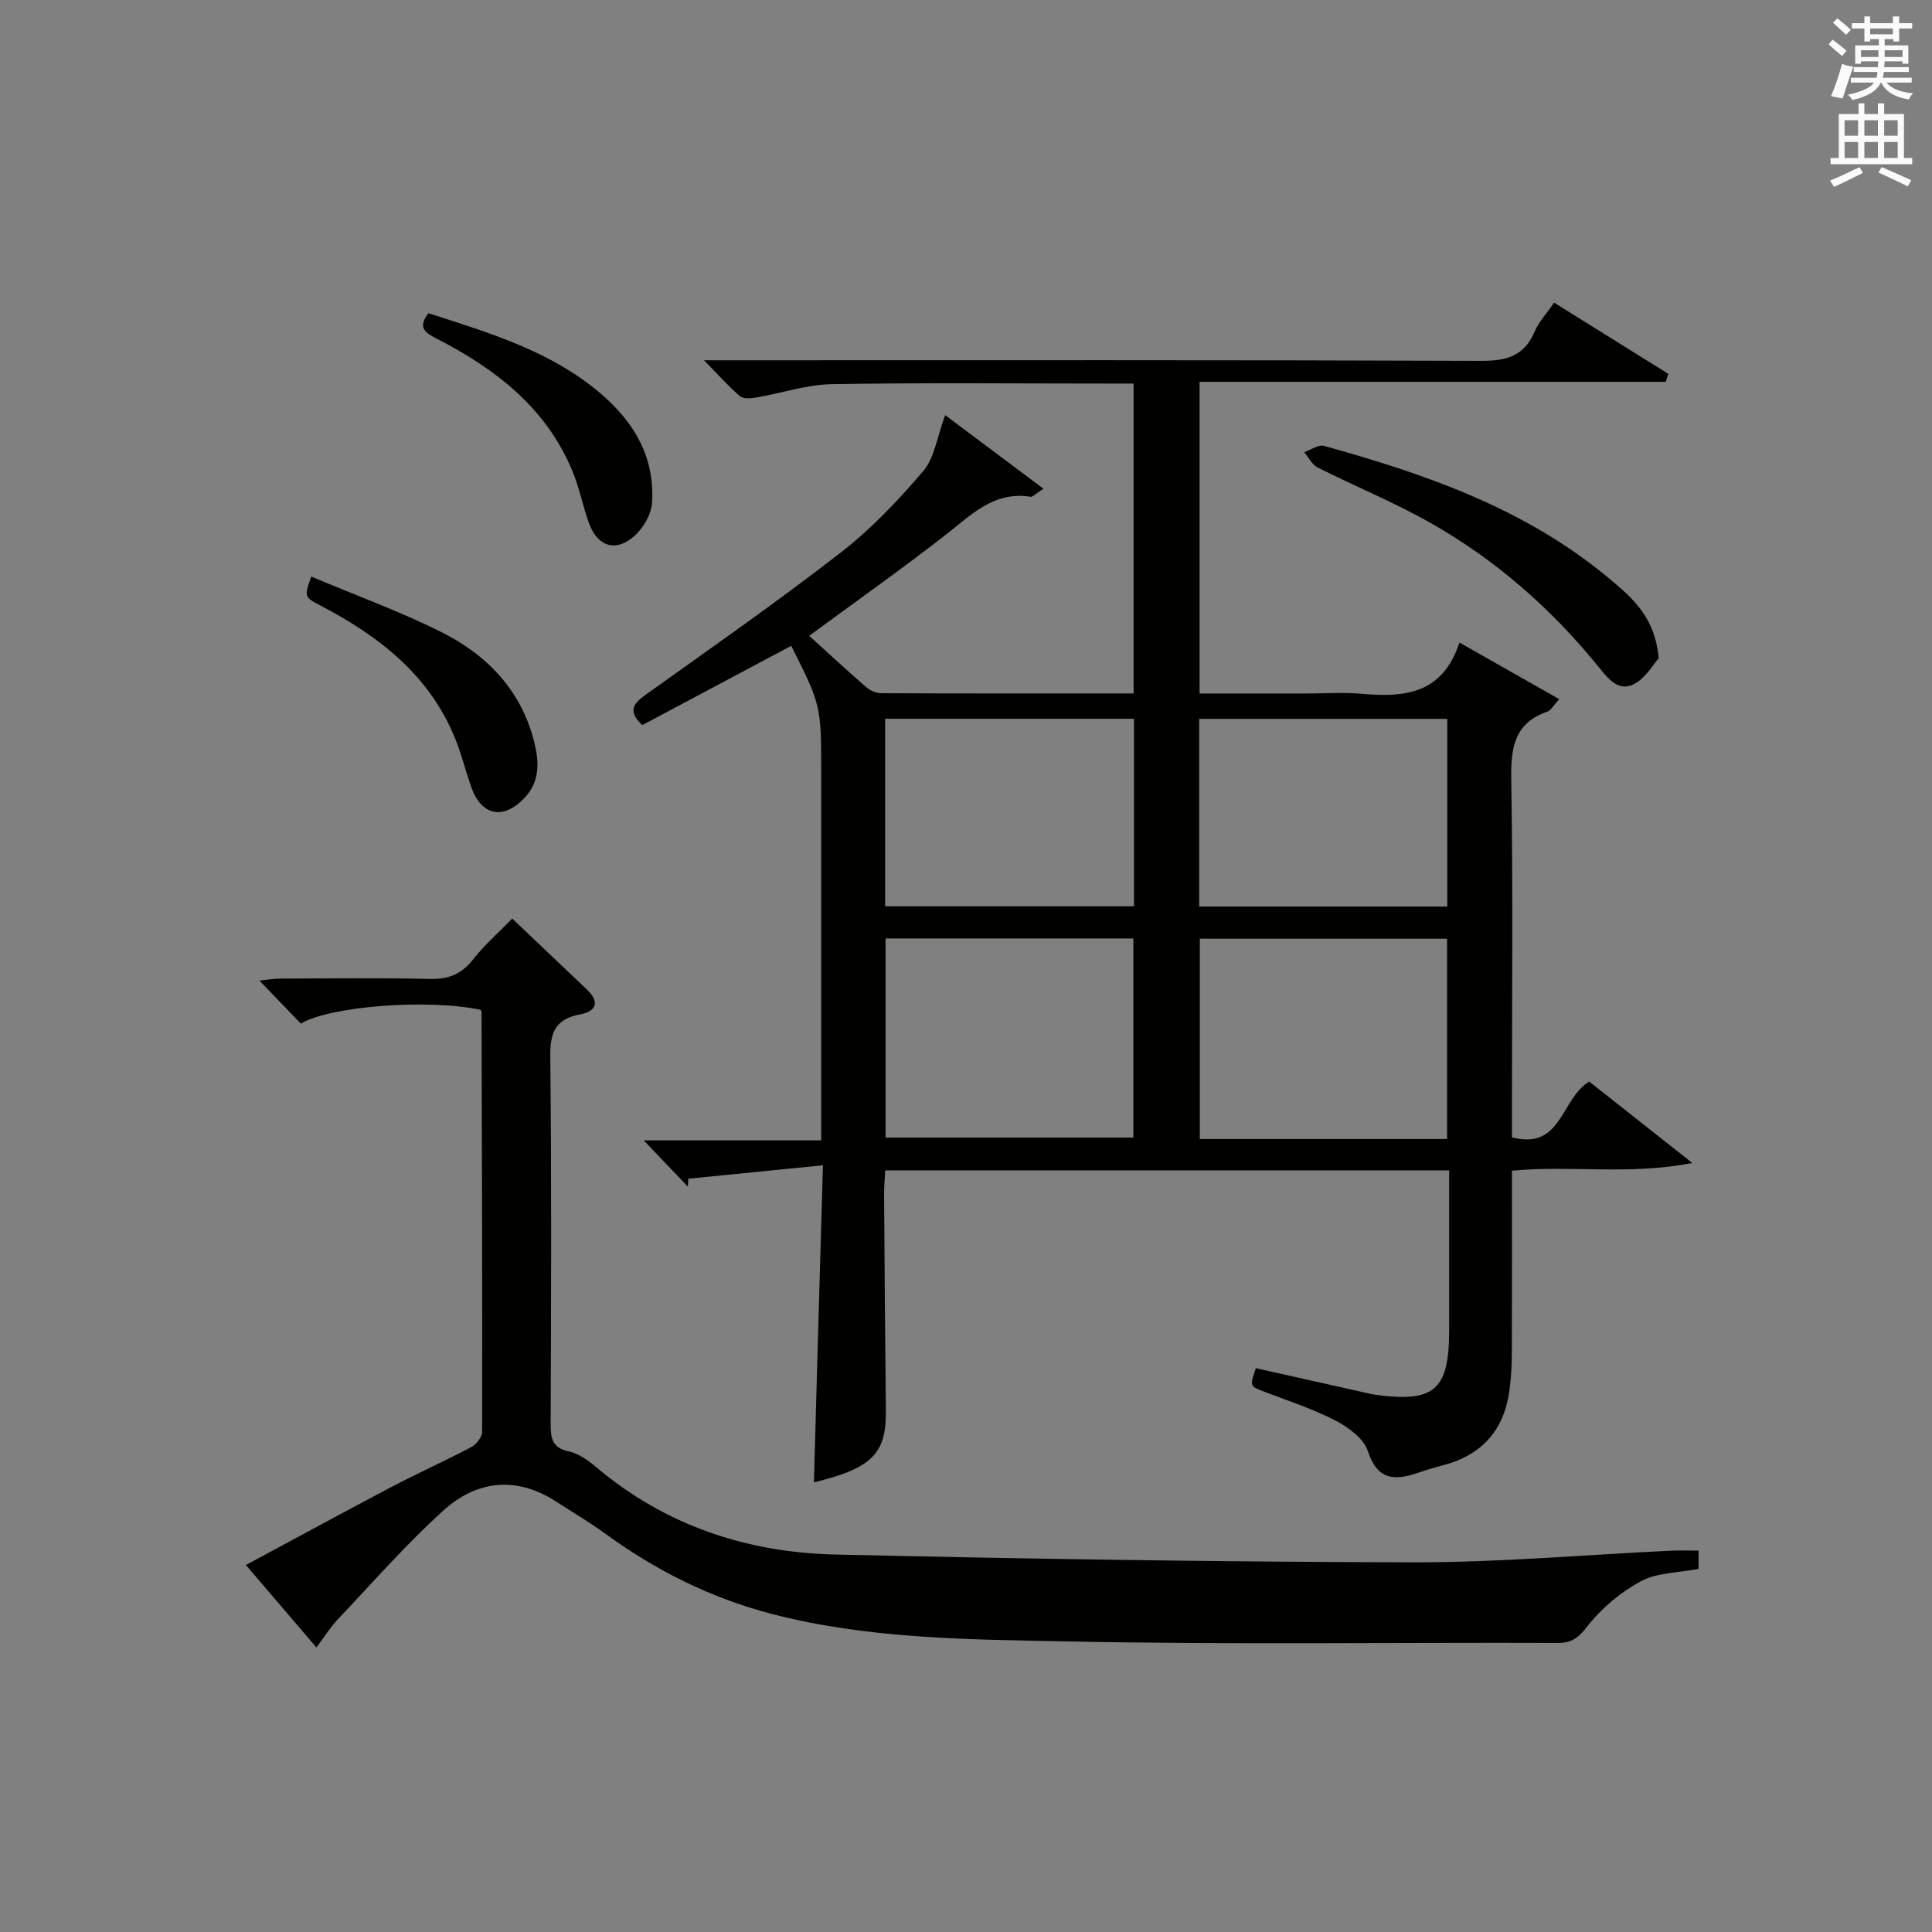 <?xml version="1.0" encoding="utf-8"?>
<!-- Generator: Adobe Illustrator 22.0.0, SVG Export Plug-In . SVG Version: 6.00 Build 0)  -->
<svg version="1.1" id="漢-ZDIC-典" xmlns="http://www.w3.org/2000/svg" xmlns:xlink="http://www.w3.org/1999/xlink" x="0px" y="0px"
	 viewBox="0 0 400 400" style="enable-background:new 0 0 400 400;" xml:space="preserve">
<rect x="0" y="0" width="400" height="400" fill="#808080" stroke="none"/>
<style type="text/css">
	.st1{fill:#010100;}
	.st2{fill:#fafafb;}
</style>
<g>
	
	<path class="st1" d="M170.38,241.26c-10.03,1-18.96,1.89-27.89,2.78c-0.02,0.55-0.04,1.1-0.06,1.65c-2.83-2.96-5.66-5.92-9.16-9.59
		c12.62,0,24.33,0,36.75,0c0-2.23,0-3.98,0-5.74c0-23.33,0-46.66,0-70c0-14.29,0-14.29-6.2-26.65
		c-10.32,5.49-20.64,10.99-30.85,16.42c-3.13-2.97-1.79-4.52,0.85-6.4c13.54-9.66,27.19-19.2,40.32-29.39
		c6.27-4.86,11.86-10.77,17.02-16.83c2.32-2.72,2.83-6.99,4.53-11.56c6.09,4.56,12.97,9.71,20.35,15.24
		c-1.63,1.03-2.23,1.74-2.7,1.66c-7.58-1.2-12.24,3.74-17.51,7.85c-9.16,7.14-18.66,13.85-28.3,20.94
		c3.95,3.58,7.83,7.17,11.83,10.64c0.81,0.7,2.06,1.24,3.12,1.24c17.3,0.08,34.6,0.05,52.22,0.05c0-21.5,0-42.55,0-64.16
		c-1.95,0-3.75,0-5.54,0c-19,0-38-0.2-56.99,0.13c-5.19,0.09-10.34,1.86-15.53,2.75c-1.12,0.19-2.71,0.35-3.42-0.25
		c-2.35-1.99-4.4-4.33-7.46-7.45c3.06,0,4.97,0,6.88,0c51.33,0,102.66-0.08,153.99,0.12c5.26,0.02,8.93-0.97,11.1-6.05
		c0.88-2.07,2.53-3.81,4.03-6c8.02,5,15.83,9.87,23.65,14.74c-0.18,0.55-0.36,1.1-0.53,1.65c-32.06,0-64.13,0-96.52,0
		c0,21.85,0,42.9,0,64.53c7.41,0,14.7,0,22,0c3.83,0,7.69-0.28,11.49,0.06c8.78,0.77,16.77,0.19,20.31-10.61
		c7.24,4.11,13.74,7.8,20.66,11.72c-1.31,1.44-1.74,2.33-2.39,2.56c-6.97,2.39-7.65,7.57-7.54,14.13
		c0.37,22.83,0.14,45.66,0.14,68.49c0,1.81,0,3.61,0,5.54c10.34,2.74,10.06-7.96,16-11.54c6.47,5.1,13.28,10.49,21.34,16.85
		c-13.14,2.58-25.06,0.42-37.34,1.6c0,12.72,0.03,25.32-0.02,37.93c-0.01,2.48-0.16,4.97-0.48,7.43
		c-1.08,8.34-5.72,13.57-13.89,15.66c-1.76,0.45-3.5,1.01-5.23,1.59c-4.79,1.61-8.28,1.39-10.2-4.54c-0.84-2.58-3.97-4.91-6.61-6.29
		c-4.68-2.43-9.78-4.09-14.73-5.98c-3.13-1.19-3.16-1.12-1.86-4.91c7.56,1.69,15.14,3.38,22.71,5.08c0.65,0.15,1.3,0.32,1.95,0.41
		c12.33,1.68,15.36-0.95,15.36-13.34c0-10.95,0-21.91,0-33.11c-39.1,0-77.69,0-116.75,0c-0.08,1.63-0.25,3.23-0.24,4.83
		c0.1,14.99,0.21,29.99,0.37,44.98c0.1,8.84-2.89,11.87-14.9,14.79C169.1,285.53,169.72,264.19,170.38,241.26z M183.35,194.3
		c0,14.16,0,27.73,0,41.22c17.39,0,34.42,0,51.3,0c0-13.99,0-27.56,0-41.22C217.38,194.3,200.47,194.3,183.35,194.3z M299.6,235.82
		c0-14.15,0-27.84,0-41.47c-17.32,0-34.24,0-51.19,0c0,13.98,0,27.67,0,41.47C265.6,235.82,282.4,235.82,299.6,235.82z
		 M234.78,148.81c-17.49,0-34.5,0-51.52,0c0,13.14,0,25.88,0,38.83c17.27,0,34.28,0,51.52,0
		C234.78,174.61,234.78,161.87,234.78,148.81z M299.64,187.69c0-13.2,0-26.04,0-38.86c-17.37,0-34.37,0-51.36,0
		c0,13.16,0,25.89,0,38.86C265.43,187.69,282.32,187.69,299.64,187.69z"/>
	<path class="st1" d="M65.51,341.09c-4.95-5.79-9.57-11.19-14.6-17.07c10.34-5.55,20.24-10.95,30.22-16.2c5.42-2.85,11.03-5.35,16.44-8.21
		c1.05-0.56,2.25-2.08,2.25-3.16c0.05-28.99-0.04-57.98-0.12-86.96c0-0.14-0.14-0.28-0.22-0.42c-10.78-2.31-31.16-0.78-37.19,2.86
		c-2.7-2.81-5.44-5.64-8.58-8.91c1.58-0.16,2.94-0.4,4.3-0.41c10.33-0.03,20.67-0.18,30.99,0.07c3.88,0.09,6.59-1.01,8.98-4.07
		c2.32-2.97,5.21-5.49,8.07-8.43c5.38,5.11,10.43,9.91,15.47,14.7c2.77,2.64,1.86,4.52-1.46,5.15c-5.08,0.96-6.19,3.76-6.13,8.72
		c0.28,25.33,0.17,50.66,0.08,75.99c-0.01,2.97,0.24,5.01,3.75,5.76c2,0.43,3.95,1.8,5.57,3.17c14.33,12.13,31.2,17.76,49.61,18.18
		c39.93,0.91,79.88,1.54,119.82,1.61c17.76,0.03,35.53-1.57,53.29-2.41c1.8-0.08,3.6-0.01,5.62-0.01c0,1.52,0,2.73,0,3.78
		c-4.22,0.82-8.57,0.75-11.92,2.55c-4.19,2.25-8.15,5.57-11.08,9.31c-1.87,2.4-3.2,3.48-6.19,3.47
		c-33.83-0.12-67.67,0.37-101.48-0.31c-20.55-0.41-41.32-0.49-61.42-5.75c-12.45-3.26-23.91-8.99-34.36-16.63
		c-3.22-2.35-6.68-4.36-10.02-6.54c-8.27-5.37-16.46-4.46-23.41,1.82c-7.73,7-14.64,14.91-21.82,22.5
		C68.39,336.9,67.15,338.91,65.51,341.09z"/>
	<path class="st1" d="M343.41,136.3c-1.14,1.27-2.63,3.94-4.91,5.23c-3.32,1.89-5.58-1.04-7.43-3.33c-9.83-12.16-21.42-22.32-35.01-30
		c-7.5-4.24-15.54-7.52-23.26-11.41c-1.16-0.59-1.86-2.09-2.78-3.17c1.38-0.47,2.96-1.63,4.12-1.3
		c21.05,5.84,41.56,12.96,58.72,27.2C337.73,123.56,342.68,127.62,343.41,136.3z"/>
	<path class="st1" d="M88.72,64.85c11.79,3.82,23.75,7.33,33.79,15.12c7.86,6.09,13.18,13.77,12.48,24.16c-0.16,2.45-1.91,5.36-3.83,7
		c-3.83,3.27-7.52,1.93-9.24-2.88c-1.28-3.58-2-7.38-3.47-10.87c-5.44-13-15.87-21.01-27.97-27.23
		C88.21,68.98,86.27,67.94,88.72,64.85z"/>
	<path class="st1" d="M64.44,119.37c9.2,3.88,18.26,7.17,26.83,11.44c9.54,4.75,16.65,12.08,19.34,22.83c1.03,4.13,1.21,8.22-2.1,11.65
		c-4.38,4.53-8.85,3.6-10.95-2.36c-1.15-3.28-1.98-6.68-3.27-9.89c-5.34-13.28-15.86-21.37-28.07-27.74
		C62.96,123.6,62.99,123.55,64.44,119.37z"/>
	
	
	
	
	<path class="st2" d="M378.6,9.2l0.8-1c0.9,0.7,1.9,1.4,2.9,2.3l-0.9,1.1C380.3,10.7,379.4,9.9,378.6,9.2z M379.1,19.9
		c0.9-2.1,1.6-4.3,2.3-6.7c0.4,0.2,0.8,0.4,2.3,0.6c-0.7,2.1-1.5,4.3-2.2,6.6L379.1,19.9z M379.5,4.7l0.9-0.9c1,0.8,2,1.6,2.8,2.4
		l-1,1C381.2,6.3,380.3,5.4,379.5,4.7z M392,3.4h1.2v1.4h2.7v1.1h-2.7v2.7H392V8.1h-1.8v1.3h4.9v3.8h-1.2v-0.5h-3.7
		c0,0.4-0.1,0.9-0.1,1.2h5.1v1H390c0,0.5-0.1,0.9-0.2,1.2h6v1h-5.2c1.1,1.3,2.9,2,5.5,2.2c-0.4,0.4-0.7,0.8-0.9,1.3
		c-2.9-0.5-4.8-1.6-5.7-3.5h-0.1c-0.8,1.7-2.7,2.9-5.9,3.6c-0.2-0.4-0.6-0.8-0.9-1.1c2.8-0.6,4.6-1.4,5.4-2.5h-4.8v-1h5.3
		c0.1-0.3,0.2-0.7,0.2-1.2h-4.9v-1h5c0-0.4,0-0.8,0.1-1.2h-3.6v0.5h-1.2V9.4h4.9V8.1h-1.8v0.5H386V5.9h-2.6V4.8h2.6V3.4h1.2v1.4h4.7
		V3.4z M385.3,11.8h3.6c0-0.4,0-0.9,0-1.4h-3.6V11.8z M387.2,7.1h4.7V5.9h-4.7V7.1z M393.9,10.4h-3.7c0,0.5,0,1,0,1.4h3.7V10.4z"/>
	<path class="st2" d="M384.7,21.4h1.3v2.2h2.8v-2.2h1.3v2.2h4.1v9.1h1.7V34h-16.9v-1.3h1.7v-9.1h4.1V21.4z M385,34.6l0.7,1.2
		c-1.8,0.9-3.8,1.9-6,2.9c-0.2-0.4-0.5-0.8-0.8-1.3C381.3,36.4,383.3,35.4,385,34.6z M381.9,28.1h2.8v-3.2h-2.8V28.1z M381.9,32.7
		h2.8v-3.3h-2.8V32.7z M386,28.1h2.8v-3.2H386V28.1z M386,32.7h2.8v-3.3H386V32.7z M389.6,34.6c2.1,0.9,4.1,1.8,6.1,2.7l-0.7,1.3
		c-2.2-1.1-4.2-2-6.1-2.9L389.6,34.6z M392.9,24.9h-2.8v3.2h2.8V24.9z M390.1,32.7h2.8v-3.3h-2.8V32.7z"/>
</g>
</svg>
